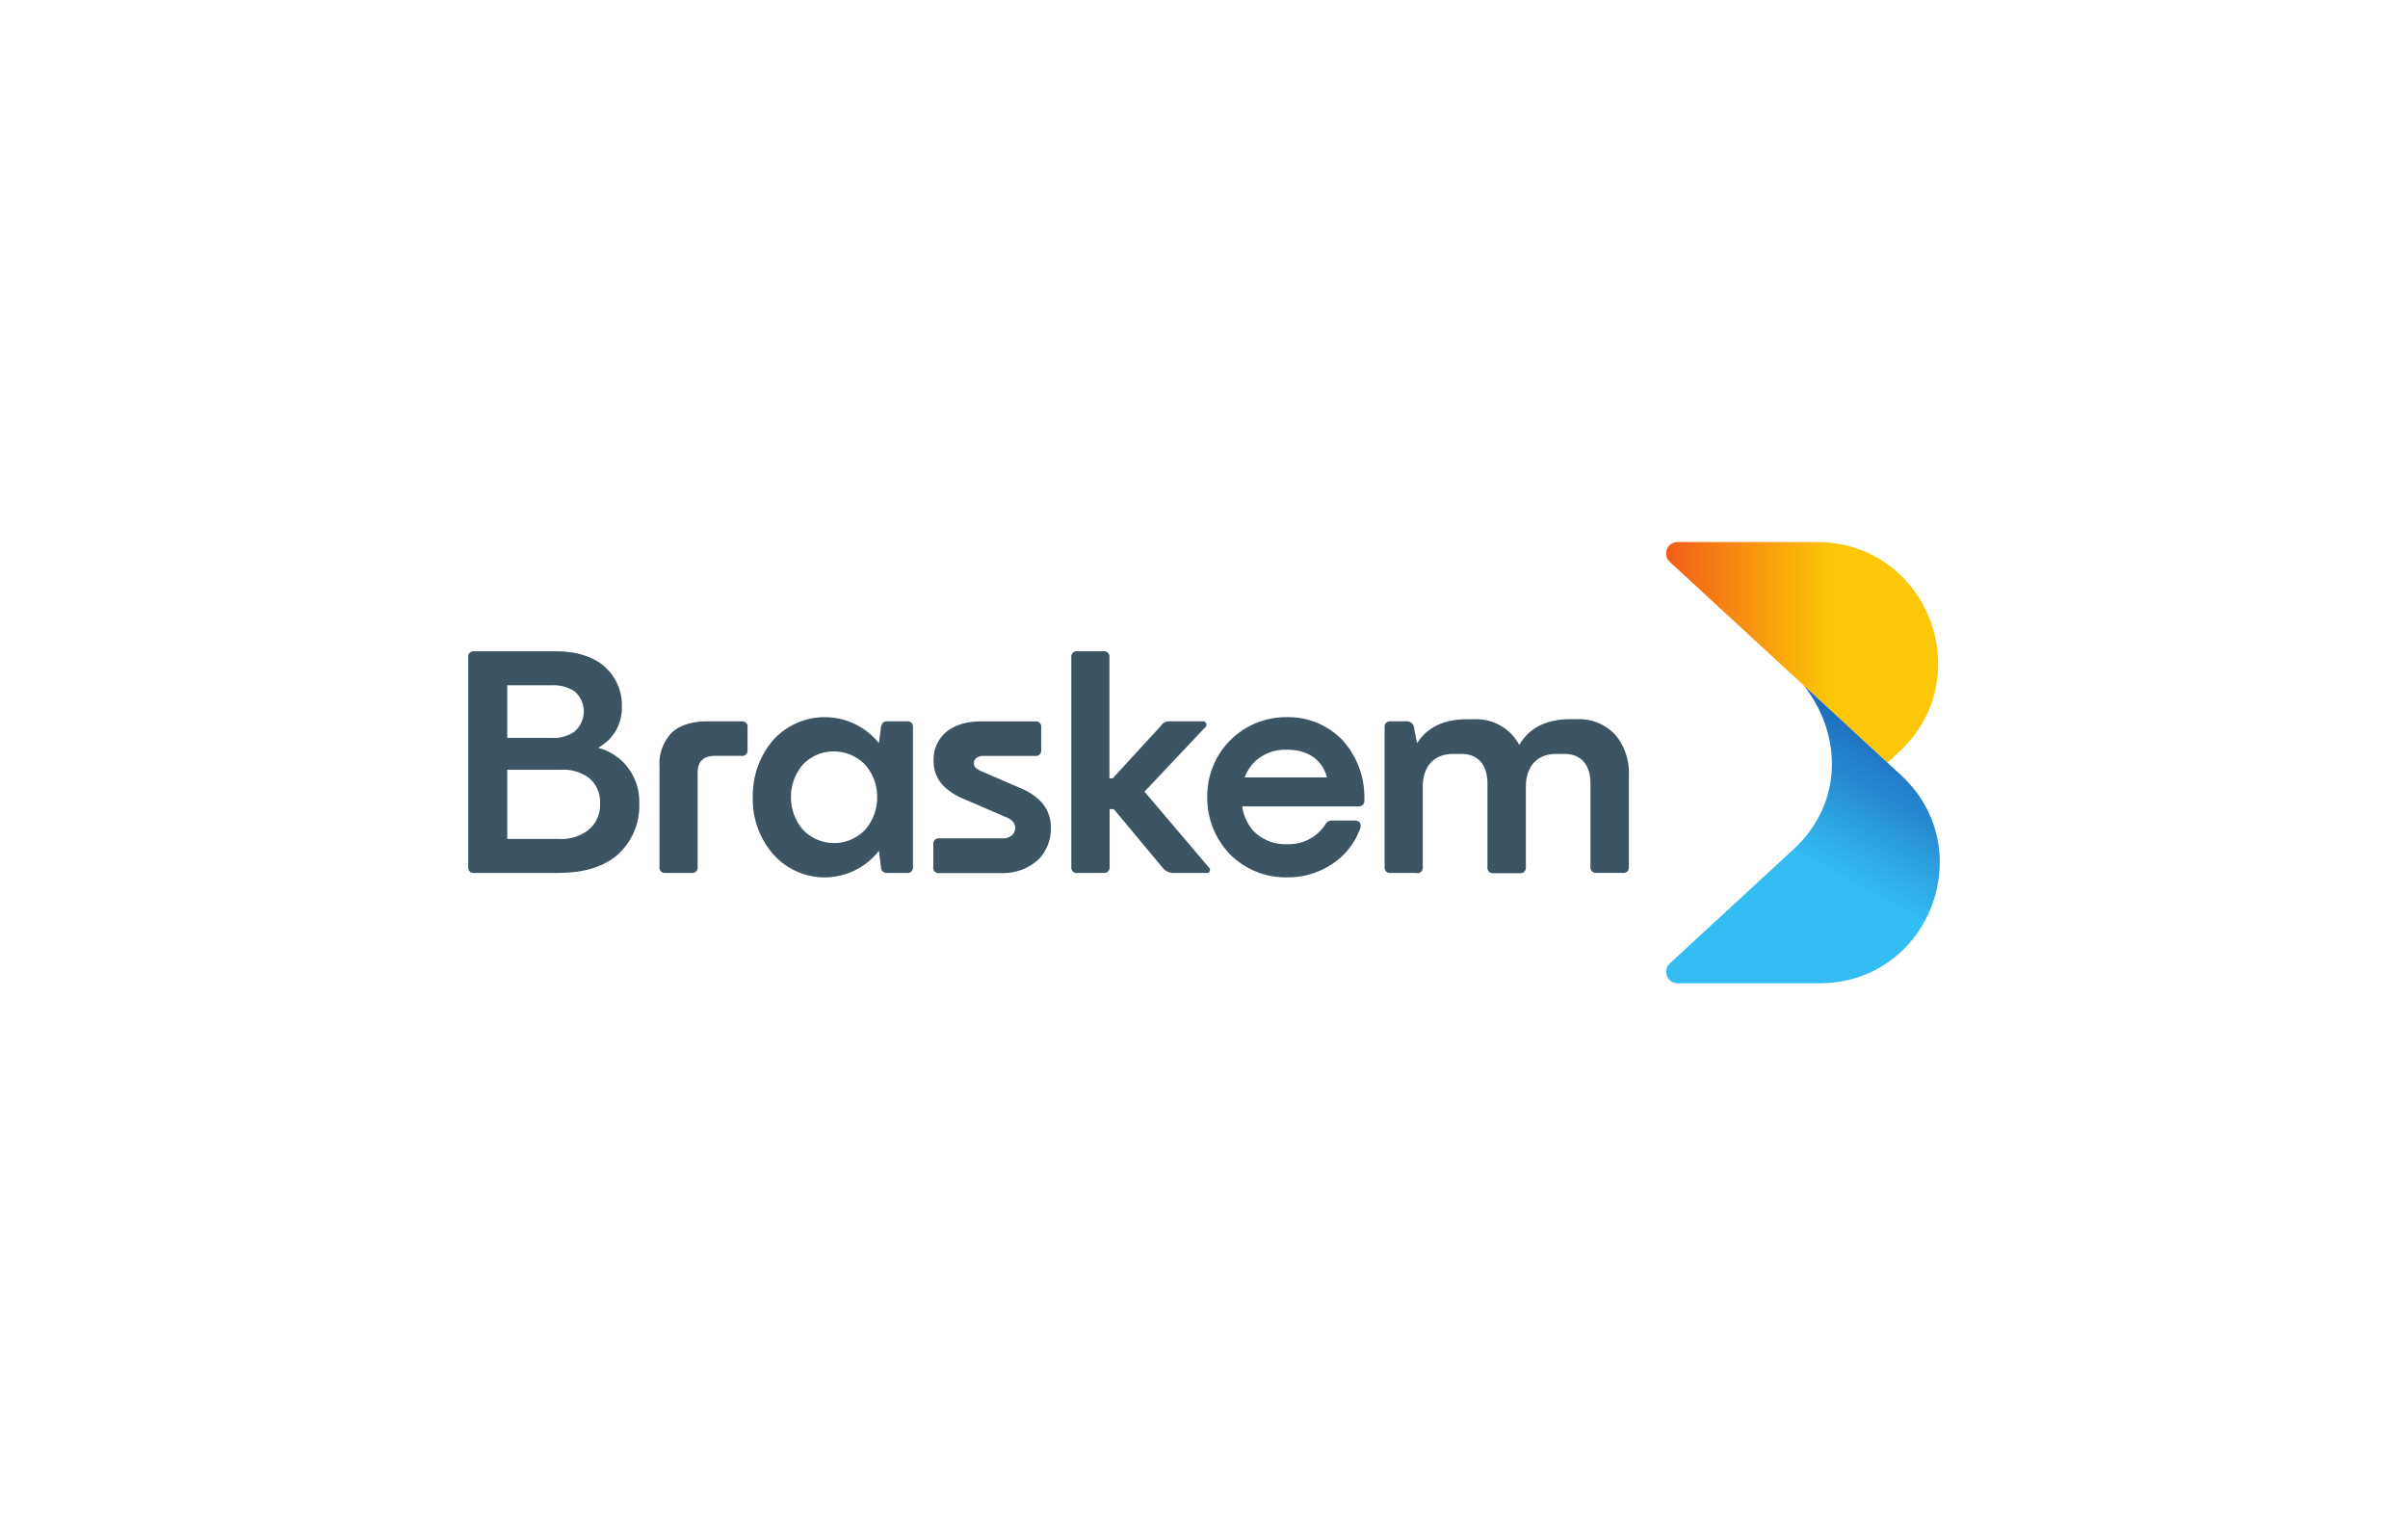 <?xml version="1.0" encoding="UTF-8"?>
<svg xmlns="http://www.w3.org/2000/svg" xmlns:xlink="http://www.w3.org/1999/xlink" id="svg2" viewBox="0 0 510.24 323.15">
  <defs>
    <clipPath id="clip-path">
      <path d="M355.46,114.84a2.42,2.42,0,0,0-1.64,4.2h0l46.11,42.53,2.44-2.24c17.16-15.83,6-44.49-17.38-44.49H355.46Z" style="fill:none"></path>
    </clipPath>
    <linearGradient id="未命名的渐变" x1="-136.49" y1="455.18" x2="-135.44" y2="455.18" gradientTransform="matrix(55.01, 0, 0, -55.01, 7861.34, 25177.75)" gradientUnits="userSpaceOnUse">
      <stop offset="0" stop-color="#f25c19"></stop>
      <stop offset="0.6" stop-color="#fbc707"></stop>
      <stop offset="1" stop-color="#fbc707"></stop>
    </linearGradient>
    <clipPath id="clip-path-2">
      <path d="M380.08,179.89,353.83,204.1a2.43,2.43,0,0,0,1.65,4.21h30.07c23.15,0,34.25-28.41,17.24-44.11h0l-2.86-2.63L382.29,145.3c8,10.29,8.36,24.79-2.21,34.59" style="fill:none"></path>
    </clipPath>
    <linearGradient id="未命名的渐变_2" x1="-139.08" y1="464.95" x2="-138.03" y2="464.95" gradientTransform="matrix(-30.66, 55.47, 55.47, 30.66, -29651.75, -6386)" gradientUnits="userSpaceOnUse">
      <stop offset="0" stop-color="#1c63b7"></stop>
      <stop offset="0.51" stop-color="#33bdf2"></stop>
      <stop offset="1" stop-color="#33bdf2"></stop>
    </linearGradient>
  </defs>
  <title>braskem-logo</title>
  <g id="g26">
    <g style="clip-path:url(#clip-path)">
      <g id="g28">
        <g id="g34">
          <g id="g36">
            <path id="path46" d="M355.46,114.84a2.42,2.42,0,0,0-1.64,4.2h0l46.11,42.53,2.44-2.24c17.16-15.83,6-44.49-17.38-44.49H355.46Z" style="fill:url(#未命名的渐变)"></path>
          </g>
        </g>
      </g>
    </g>
  </g>
  <g id="g48">
    <g style="clip-path:url(#clip-path-2)">
      <g id="g50">
        <g id="g56">
          <g id="g58">
            <path id="path68" d="M380.08,179.89,353.83,204.1a2.43,2.43,0,0,0,1.65,4.21h30.07c23.15,0,34.25-28.41,17.24-44.11h0l-2.86-2.63L382.29,145.3c8,10.29,8.36,24.79-2.21,34.59" style="fill:url(#未命名的渐变_2)"></path>
          </g>
        </g>
      </g>
    </g>
  </g>
  <g id="g70">
    <g id="g72">
      <g id="g78">
        <path id="path80" d="M107.48,163.09v14.65h10.89a9.39,9.39,0,0,0,6.2-1.82,6.78,6.78,0,0,0,2.57-5.7,6.52,6.52,0,0,0-2.38-5.44,9.1,9.1,0,0,0-6-1.69Zm0-17.91v11.14H117a7.34,7.34,0,0,0,4.7-1.31,5.6,5.6,0,0,0,0-8.58,8.21,8.21,0,0,0-4.82-1.25Zm11.2,39.76H100.46a1.13,1.13,0,0,1-1.25-1.26V139.23a1.12,1.12,0,0,1,1.25-1.25h17.22c4.14,0,7.39.94,9.83,2.75a10.91,10.91,0,0,1,4.26,9,9.63,9.63,0,0,1-2.75,7,11.58,11.58,0,0,1-2.26,1.69,12.11,12.11,0,0,1,5,2.76,11.93,11.93,0,0,1,3.69,9.08,13.8,13.8,0,0,1-4.88,11.08c-2.94,2.38-7,3.57-11.84,3.57" style="fill:#3d5462"></path>
      </g>
      <g id="g82">
        <path id="path84" d="M146.55,184.94H141a1.13,1.13,0,0,1-1.26-1.26V162.33a9.44,9.44,0,0,1,2.7-7.2c1.69-1.5,4.19-2.31,7.38-2.31h7.33a1.12,1.12,0,0,1,1.25,1.25v4.82a1.12,1.12,0,0,1-1.25,1.25h-5.64c-2.5,0-3.69,1.19-3.69,3.63v19.91a1.13,1.13,0,0,1-1.25,1.26" style="fill:#3d5462"></path>
      </g>
      <g id="g86">
        <path id="path88" d="M170.09,175.73a9.09,9.09,0,0,0,13.28,0,10.43,10.43,0,0,0,2.5-6.88,10.16,10.16,0,0,0-2.5-6.77,9.08,9.08,0,0,0-6.64-2.88,8.91,8.91,0,0,0-6.64,2.82,10.65,10.65,0,0,0,0,13.71m16.15,4.51a14.56,14.56,0,0,1-22.66.44,17.76,17.76,0,0,1-4.07-11.83,18.14,18.14,0,0,1,4.07-11.77,14.72,14.72,0,0,1,22.66.37l.44-3.44c.19-.82.57-1.19,1.32-1.19h4.19a1.13,1.13,0,0,1,1.26,1.25v29.61a1.13,1.13,0,0,1-1.26,1.26H188a1.19,1.19,0,0,1-1.32-1.19Z" style="fill:#3d5462"></path>
      </g>
      <g id="g90">
        <path id="path92" d="M197.77,183.69v-4.82a1.12,1.12,0,0,1,1.25-1.26h13.33a3,3,0,0,0,2.2-.75,2.16,2.16,0,0,0,.56-1.44,2,2,0,0,0-.63-1.5,3.47,3.47,0,0,0-1.06-.69l-9.27-4a13.06,13.06,0,0,1-4.13-2.63,7.42,7.42,0,0,1-2.19-5.51,7.6,7.6,0,0,1,2.19-5.57c1.69-1.69,4.38-2.69,7.83-2.69h11.52a1.12,1.12,0,0,1,1.25,1.25v4.82a1.12,1.12,0,0,1-1.25,1.25h-11a2.29,2.29,0,0,0-1.63.57,1.31,1.31,0,0,0-.37,1,1.38,1.38,0,0,0,.37.94,4.39,4.39,0,0,0,1.25.75L216.3,167a12.73,12.73,0,0,1,4.07,2.63,7.92,7.92,0,0,1,2.31,5.88,9.41,9.41,0,0,1-2.56,6.51,11.08,11.08,0,0,1-7.89,2.95H199a1.12,1.12,0,0,1-1.25-1.25" style="fill:#3d5462"></path>
      </g>
      <g id="g94">
        <path id="path96" d="M233.83,184.94h-5.57a1.12,1.12,0,0,1-1.25-1.26V139.23a1.12,1.12,0,0,1,1.25-1.25h5.57a1.12,1.12,0,0,1,1.25,1.25V164.9h.69L246,153.76a2,2,0,0,1,1.88-.94H255a.72.72,0,0,1,.51,1.12l-13,13.78,13.72,16.15a.65.65,0,0,1-.57,1.07h-6.76a3,3,0,0,1-2.57-1.13L236,171.41h-.88v12.27a1.13,1.13,0,0,1-1.25,1.26" style="fill:#3d5462"></path>
      </g>
      <g id="g98">
        <path id="path100" d="M263.71,164.71h17.47c-1-3.75-4-5.88-8.52-5.88a9.39,9.39,0,0,0-7,2.75,10.21,10.21,0,0,0-1.94,3.13m9,21.17a16.7,16.7,0,0,1-12.15-4.95,17.21,17.21,0,0,1-4.76-12.27,16.68,16.68,0,0,1,16.78-16.72,15.9,15.9,0,0,1,12,5,18,18,0,0,1,4.51,12.15v.56a1.13,1.13,0,0,1-1.07,1.19H263.21a10,10,0,0,0,2.38,5.2,9.43,9.43,0,0,0,7.14,2.81,9.23,9.23,0,0,0,8.07-4.13,1.54,1.54,0,0,1,1.44-.88h4.95c.81,0,1.31.63,1.06,1.57a15.1,15.1,0,0,1-6.07,7.7,16.87,16.87,0,0,1-9.45,2.76" style="fill:#3d5462"></path>
      </g>
      <g id="g102">
        <path id="path104" d="M300.21,184.94h-5.57a1.13,1.13,0,0,1-1.25-1.26V154.07a1.12,1.12,0,0,1,1.25-1.25H298a1.49,1.49,0,0,1,1.63,1.38l.63,3.25c2.19-3.38,5.69-5.07,10.58-5.07h1.5a10.41,10.41,0,0,1,8.2,3.44,13.1,13.1,0,0,1,1.38,2c2.13-3.63,5.76-5.45,10.77-5.45h1.5a10.39,10.39,0,0,1,8.2,3.44,12.65,12.65,0,0,1,2.76,8.52v19.34a1.13,1.13,0,0,1-1.25,1.26h-5.64a1.13,1.13,0,0,1-1.25-1.26V166c0-4-2-6.27-5.51-6.27H329.7c-3.94,0-6.38,2.57-6.38,7v17a1.13,1.13,0,0,1-1.25,1.26h-5.64a1.13,1.13,0,0,1-1.25-1.26V166c0-4-2-6.27-5.51-6.27h-1.82c-3.94,0-6.38,2.57-6.38,7v17a1.13,1.13,0,0,1-1.26,1.26" style="fill:#3d5462"></path>
      </g>
    </g>
  </g>
</svg>
